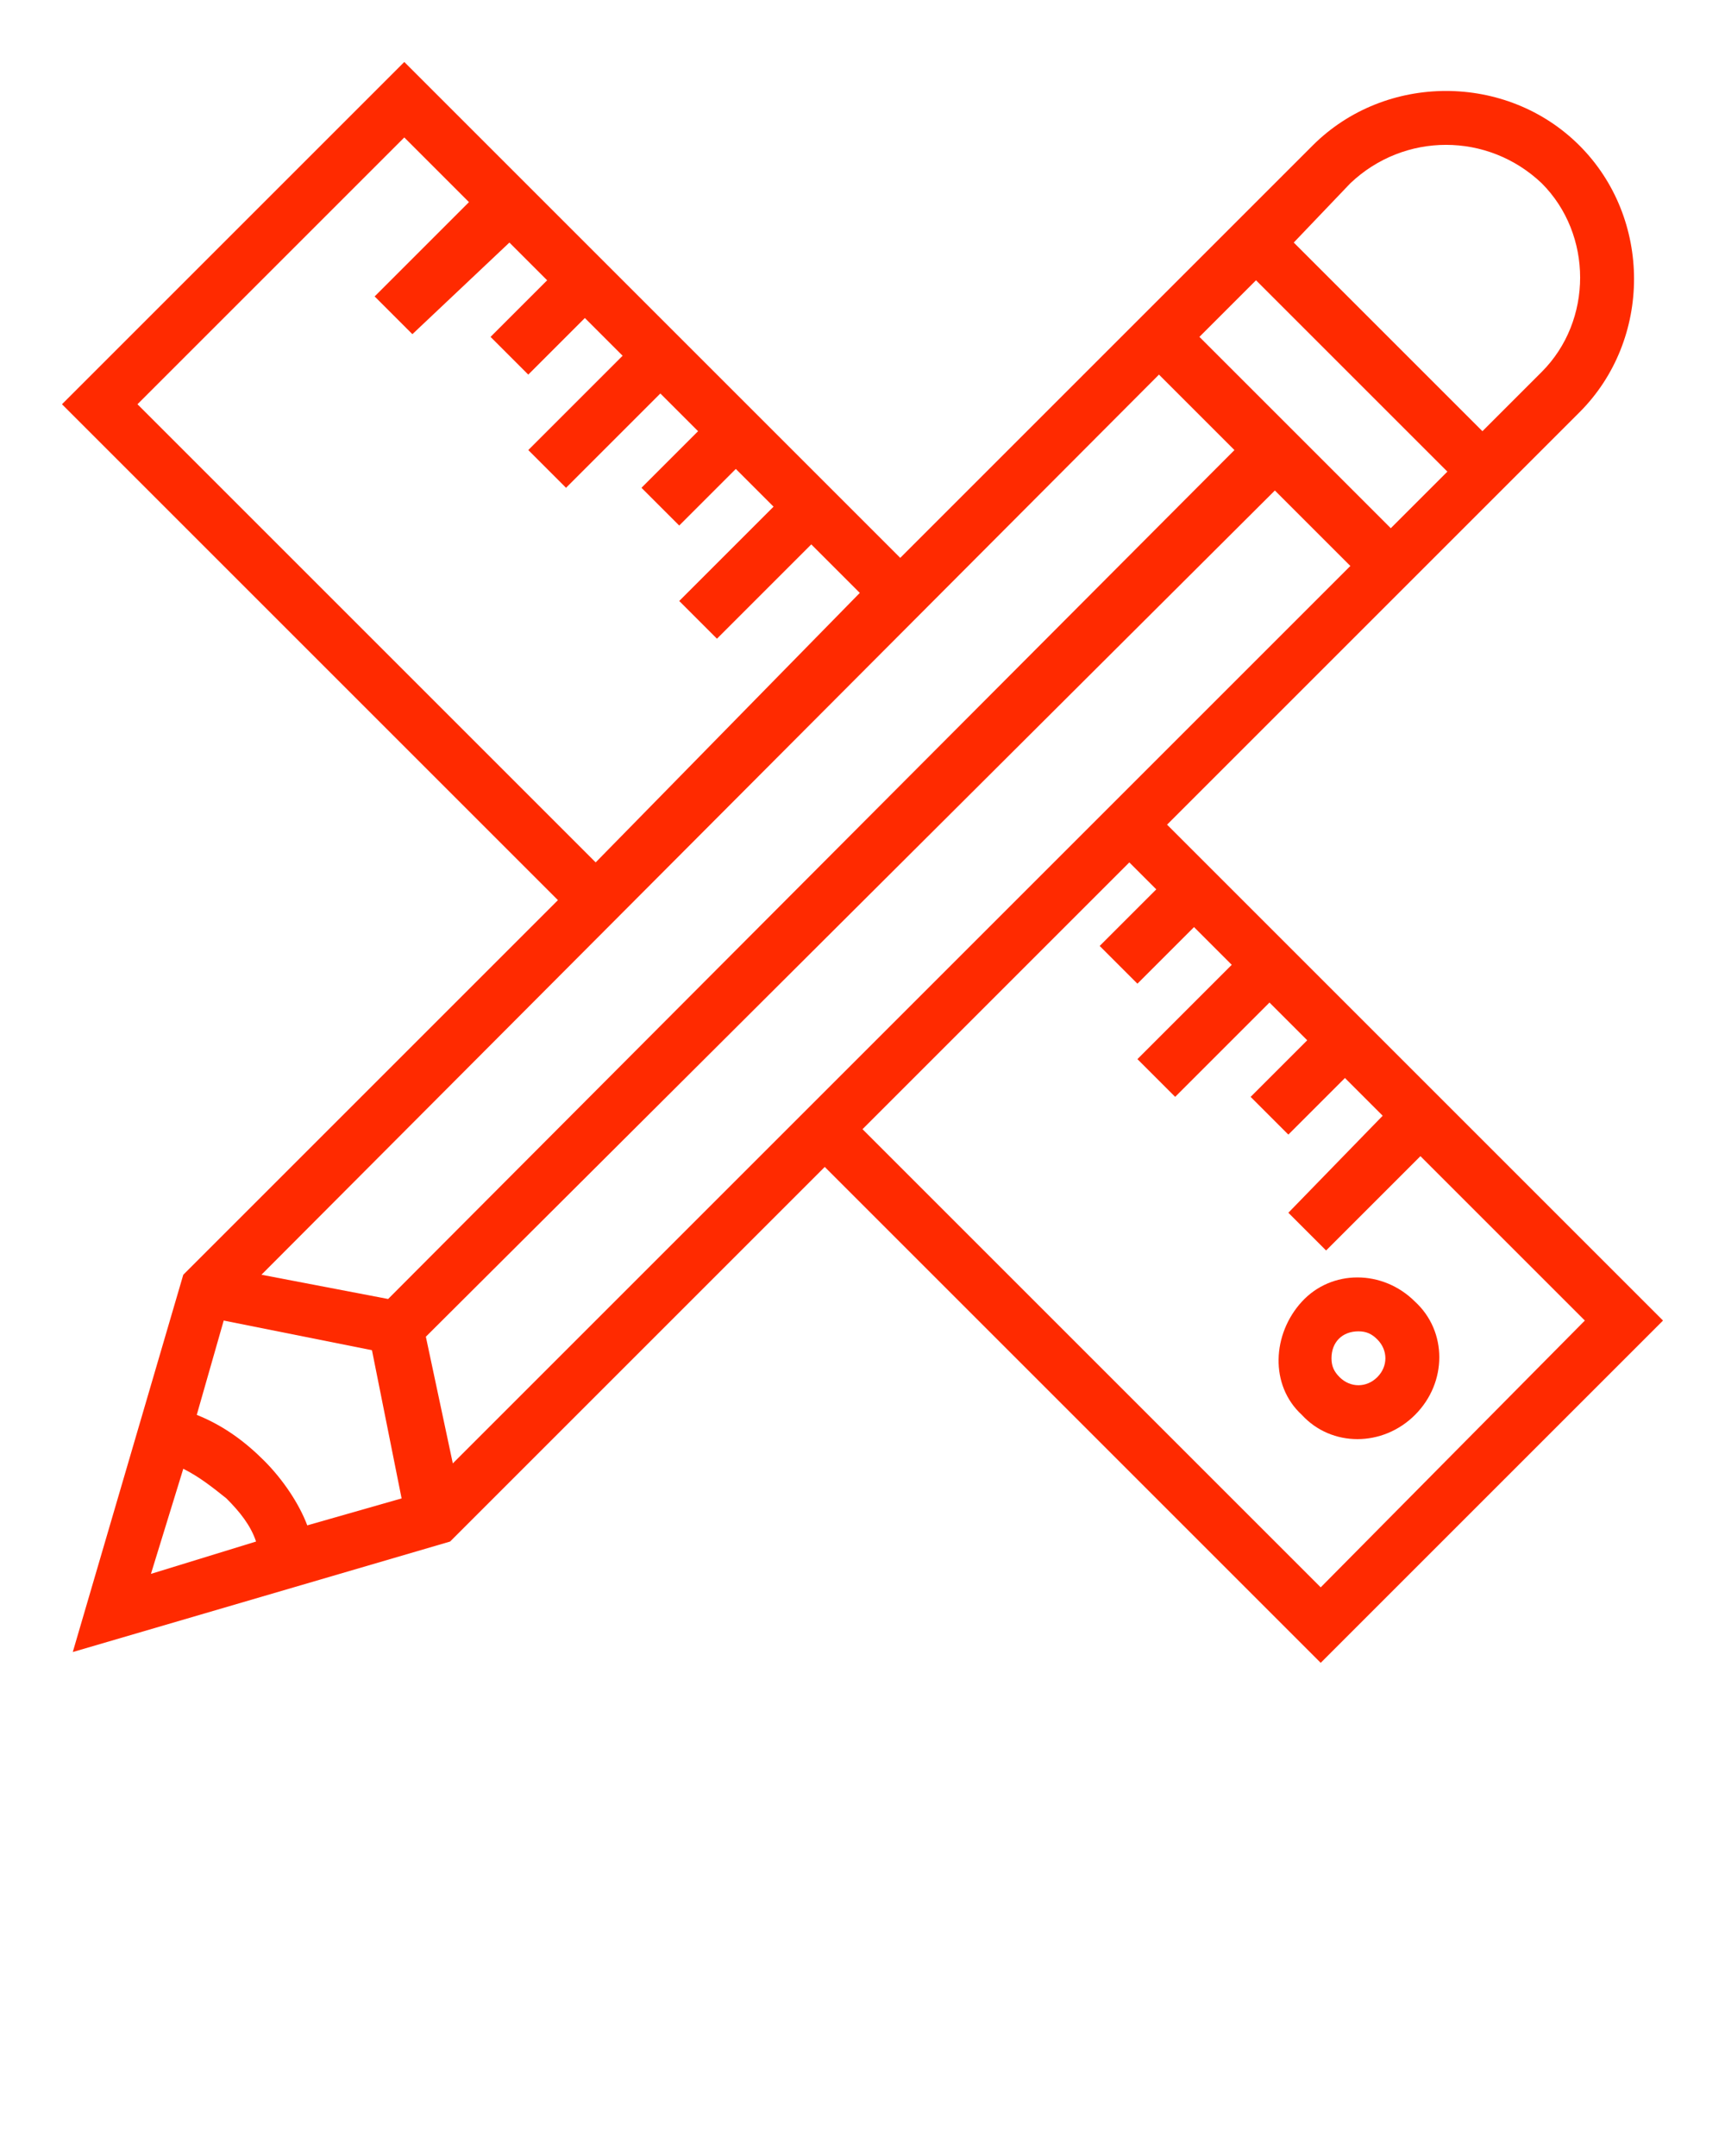 <?xml version="1.0" encoding="utf-8"?>
<!-- Generator: Adobe Illustrator 28.1.0, SVG Export Plug-In . SVG Version: 6.00 Build 0)  -->
<svg version="1.1" id="Calque_1" xmlns="http://www.w3.org/2000/svg" xmlns:xlink="http://www.w3.org/1999/xlink" x="0px" y="0px"
	 viewBox="0 0 64 80" style="enable-background:new 0 0 64 80;" xml:space="preserve">
<style type="text/css">
	.st0{fill:#FF2A00;}
</style>
<g>
	<path class="st0" d="M61.7,49L43.3,30.6l15.3-15.3c2.7-2.7,2.7-7.2,0-9.9c-2.7-2.7-7.2-2.7-9.9,0l0,0L33.4,20.7L15,2.3L2.3,15
		l18.4,18.4L6.8,47.3l-4.1,14l14-4.1l13.9-13.9L49,61.7L61.7,49z M9.8,54.2c-0.7-0.7-1.5-1.3-2.5-1.7l1-3.5l5.5,1.1l1.1,5.5l-3.5,1
		C11.1,55.8,10.5,54.9,9.8,54.2z M45.8,16.7L14.4,48.2l-4.7-0.9L43,13.9L45.8,16.7z M15.8,49.6l31.5-31.4l2.8,2.8L16.8,54.3
		L15.8,49.6z M50.1,6.8c2-1.9,5.1-1.9,7.1,0c1.9,1.9,1.9,5.1,0,7L55,16L48,9L50.1,6.8z M46.6,10.4l7.1,7.1l-2.1,2.1l-7.1-7.1
		L46.6,10.4z M5.1,15L15,5.1l2.4,2.4l-3.5,3.5l1.4,1.4L18.9,9l1.4,1.4l-2.1,2.1l1.4,1.4l2.1-2.1l1.4,1.4l-3.5,3.5l1.4,1.4l3.5-3.5
		l1.4,1.4l-2.1,2.1l1.4,1.4l2.1-2.1l1.4,1.4l-3.5,3.5l1.4,1.4l3.5-3.5l1.8,1.8L22.1,32L5.1,15z M6.8,54.5c0.6,0.3,1.1,0.7,1.6,1.1
		c0.5,0.5,0.9,1,1.1,1.6l-3.9,1.2L6.8,54.5z M41.9,32l1,1l-2.1,2.1l1.4,1.4l2.1-2.1l1.4,1.4l-3.5,3.5l1.4,1.4l3.5-3.5l1.4,1.4
		l-2.1,2.1l1.4,1.4l2.1-2.1l1.4,1.4L47.8,45l1.4,1.4l3.5-3.5l6.1,6.1L49,58.9l-17-17L41.9,32z"/>
	<path class="st0" d="M52.5,52.5c1.2-1.2,1.2-3.1,0-4.2l0,0c-1.2-1.2-3.1-1.2-4.2,0s-1.2,3.1,0,4.2C49.4,53.7,51.3,53.7,52.5,52.5
		L52.5,52.5z M49.4,50.4c0-0.6,0.4-1,1-1c0.3,0,0.5,0.1,0.7,0.3l0,0c0.4,0.4,0.4,1,0,1.4c-0.4,0.4-1,0.4-1.4,0
		C49.5,50.9,49.4,50.7,49.4,50.4z"/>
</g>
</svg>
